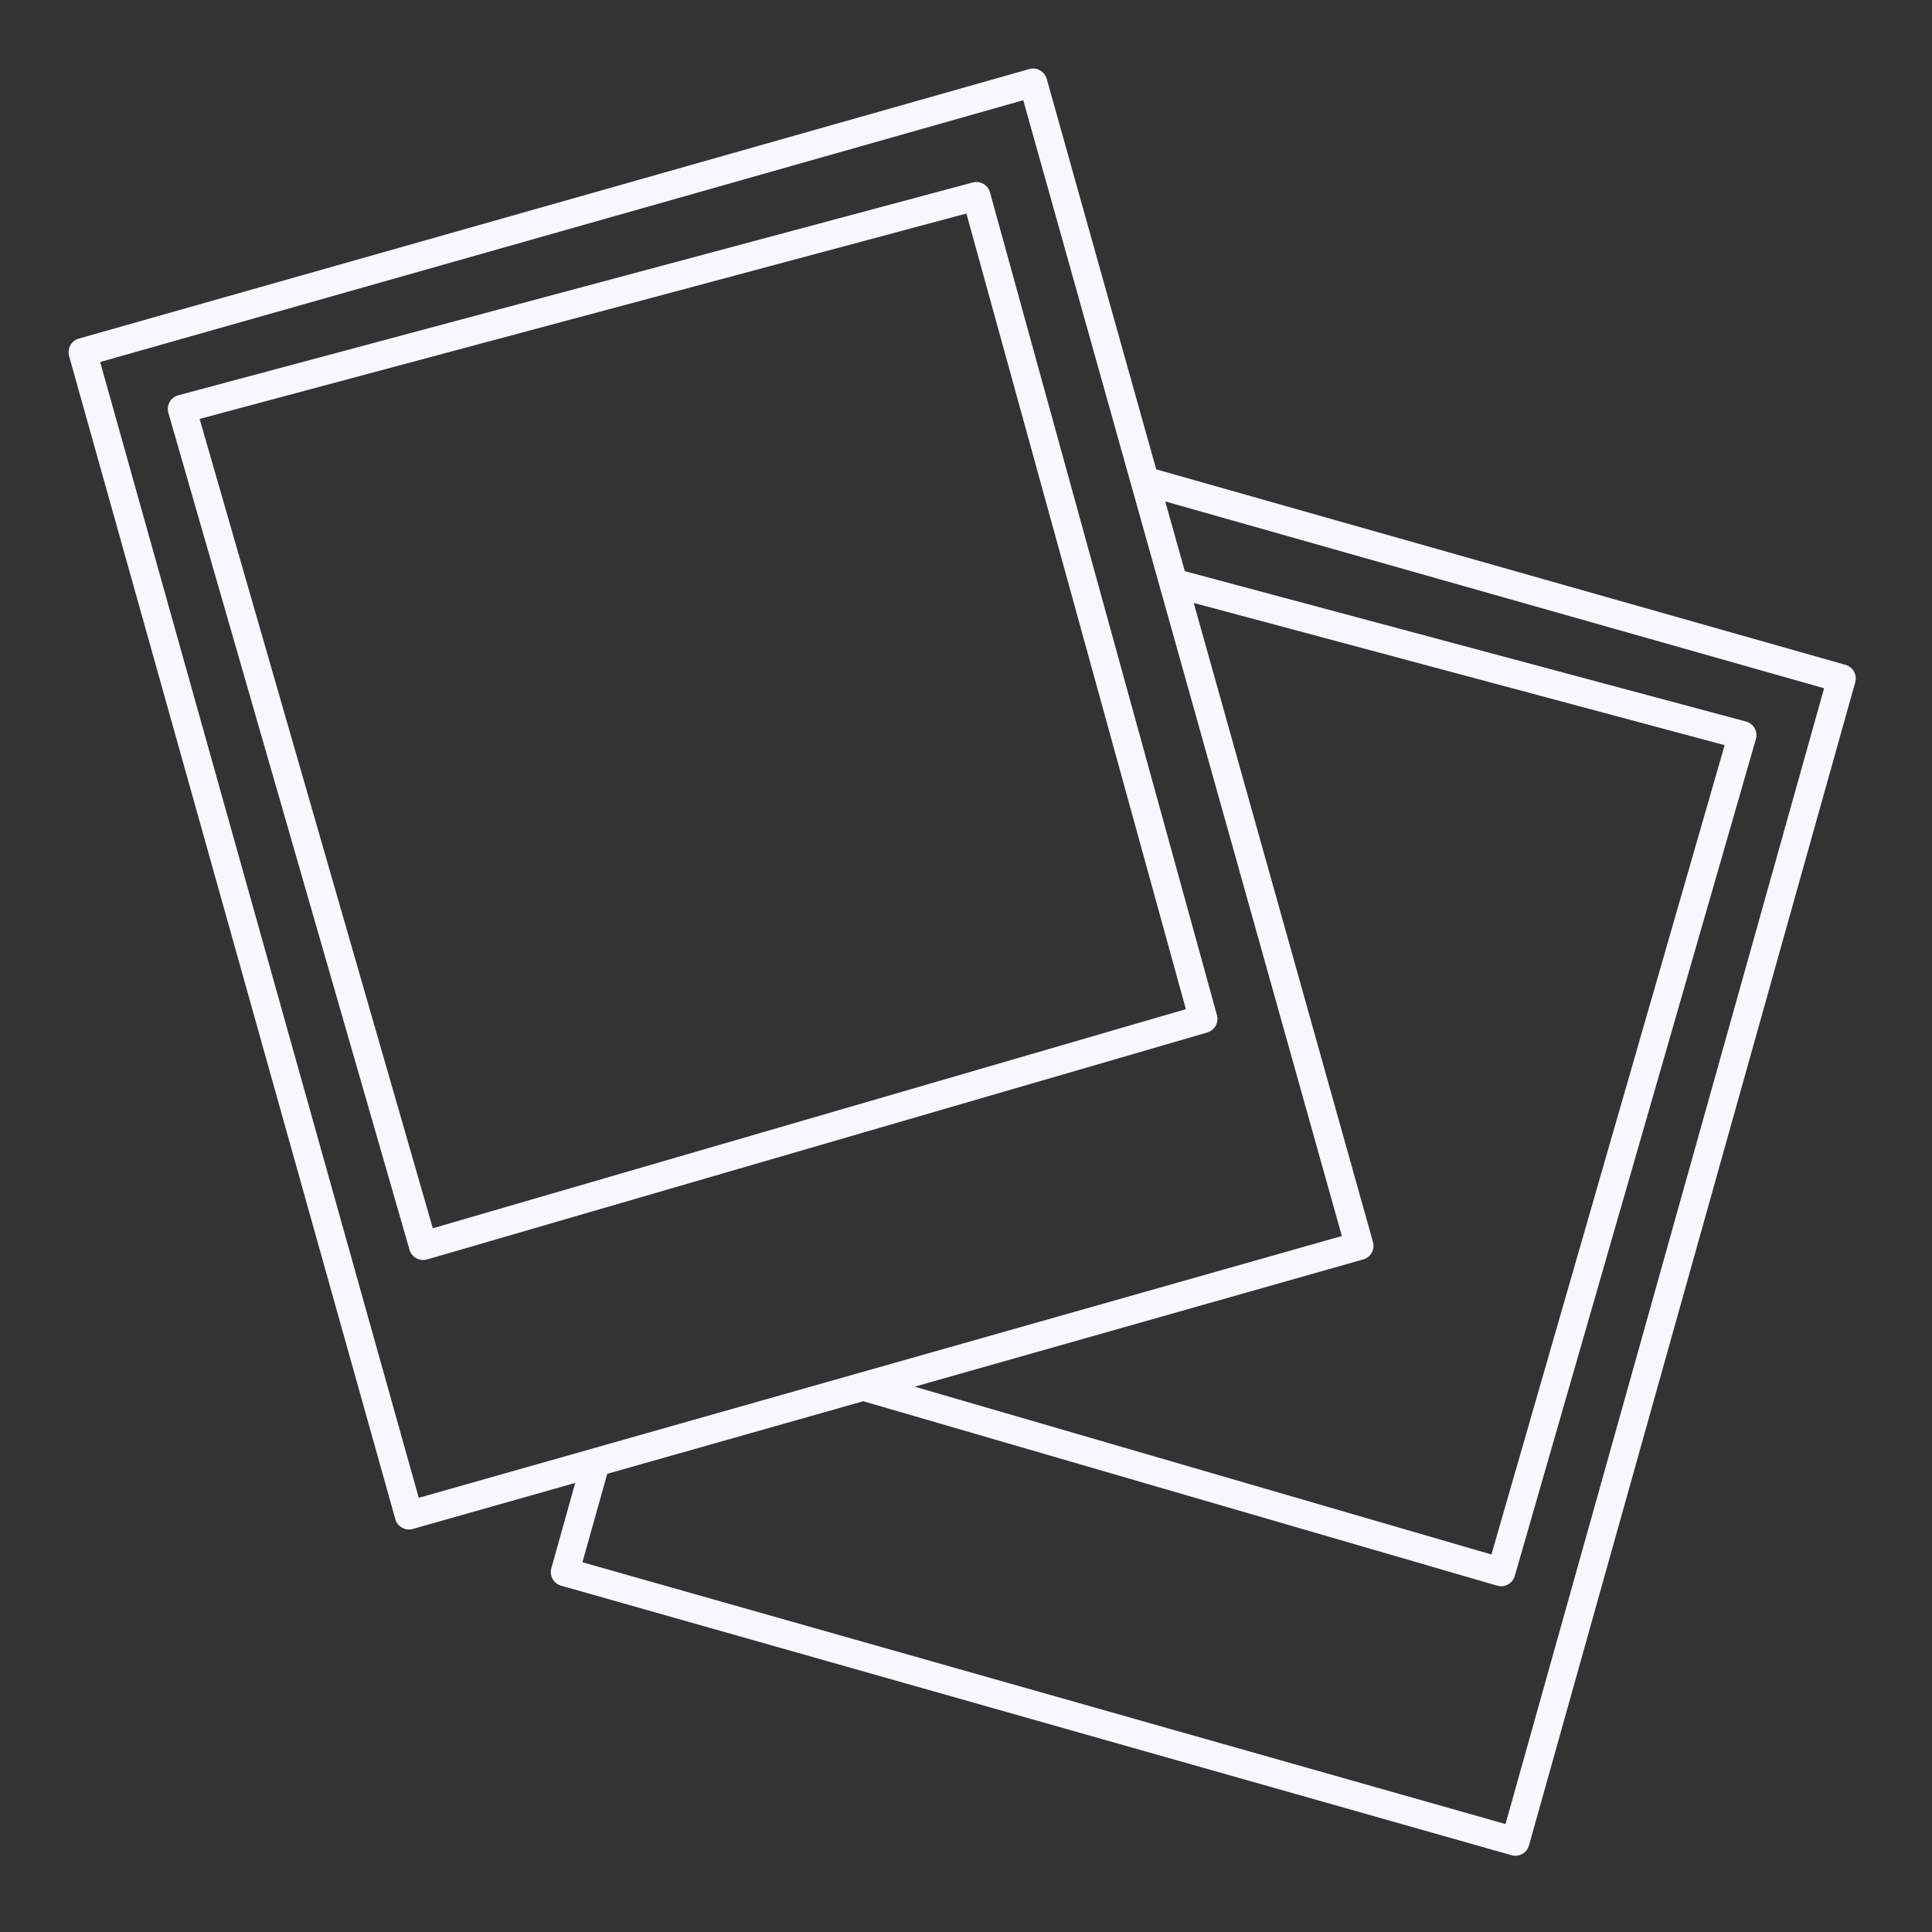 <svg xmlns="http://www.w3.org/2000/svg" xmlns:xlink="http://www.w3.org/1999/xlink" width="2160" zoomAndPan="magnify" viewBox="0 0 1620 1620" height="2160" preserveAspectRatio="xMidYMid meet" version="1.0"><rect x="0" y="0" width="1620" height="1620" fill="#333333" stroke="none"/><path fill="#f7f7ff" d="M 1262.383 1529.48 L 488.371 1309.957 L 509.184 1235.809 L 723.828 1174.945 L 1255.414 1329.609 C 1256.484 1329.938 1257.598 1330.074 1258.715 1330.074 C 1260.711 1330.074 1262.707 1329.562 1264.473 1328.59 C 1267.215 1327.055 1269.258 1324.5 1270.141 1321.48 L 1472.332 619.758 C 1473.215 616.691 1472.844 613.391 1471.266 610.605 C 1469.684 607.816 1467.082 605.82 1463.973 604.984 L 993.477 478.938 L 977.078 420.445 L 1529.523 577.109 Z M 83.988 303.555 L 858 84.035 L 1125.145 1036.406 L 351.129 1255.926 Z M 1151.254 1041.422 L 1000.957 505.559 L 1446.129 624.82 L 1250.582 1303.453 L 766.941 1162.727 L 1143.031 1056.059 C 1149.348 1054.293 1153.02 1047.742 1151.254 1041.422 Z M 1547.41 557.457 L 969.504 393.547 L 877.699 66.148 C 876.816 63.082 874.773 60.527 872.031 58.992 C 869.289 57.414 866.039 57.043 862.973 57.926 L 66.102 283.902 C 59.828 285.668 56.16 292.219 57.926 298.539 L 331.477 1273.812 C 332.312 1276.879 334.359 1279.434 337.098 1280.969 C 338.91 1281.988 340.91 1282.5 342.906 1282.5 C 343.977 1282.5 345.09 1282.359 346.16 1282.035 L 482.332 1243.43 L 462.309 1314.977 C 460.543 1321.293 464.211 1327.844 470.484 1329.609 L 1267.355 1555.59 C 1268.422 1555.914 1269.539 1556.055 1270.605 1556.055 C 1272.652 1556.055 1274.648 1555.543 1276.414 1554.52 C 1279.203 1552.988 1281.199 1550.434 1282.082 1547.367 L 1555.637 572.09 C 1557.402 565.773 1553.73 559.223 1547.41 557.457 " fill-opacity="1" fill-rule="nonzero"/><path fill="#f7f7ff" d="M 362.93 1029.902 L 167.383 351.27 L 810.332 179.043 L 994.359 846.199 Z M 1020.422 851.172 L 830.125 161.344 C 828.406 155.023 821.902 151.309 815.582 153.027 L 149.543 331.43 C 146.43 332.266 143.828 334.266 142.246 337.051 C 140.668 339.84 140.297 343.137 141.18 346.203 L 343.371 1047.926 C 344.254 1050.945 346.297 1053.547 349.086 1055.035 C 350.852 1056.012 352.801 1056.523 354.801 1056.523 C 355.914 1056.523 357.031 1056.383 358.145 1056.059 L 1012.293 865.762 C 1018.52 863.949 1022.141 857.445 1020.422 851.172 " fill-opacity="1" fill-rule="nonzero"/></svg>